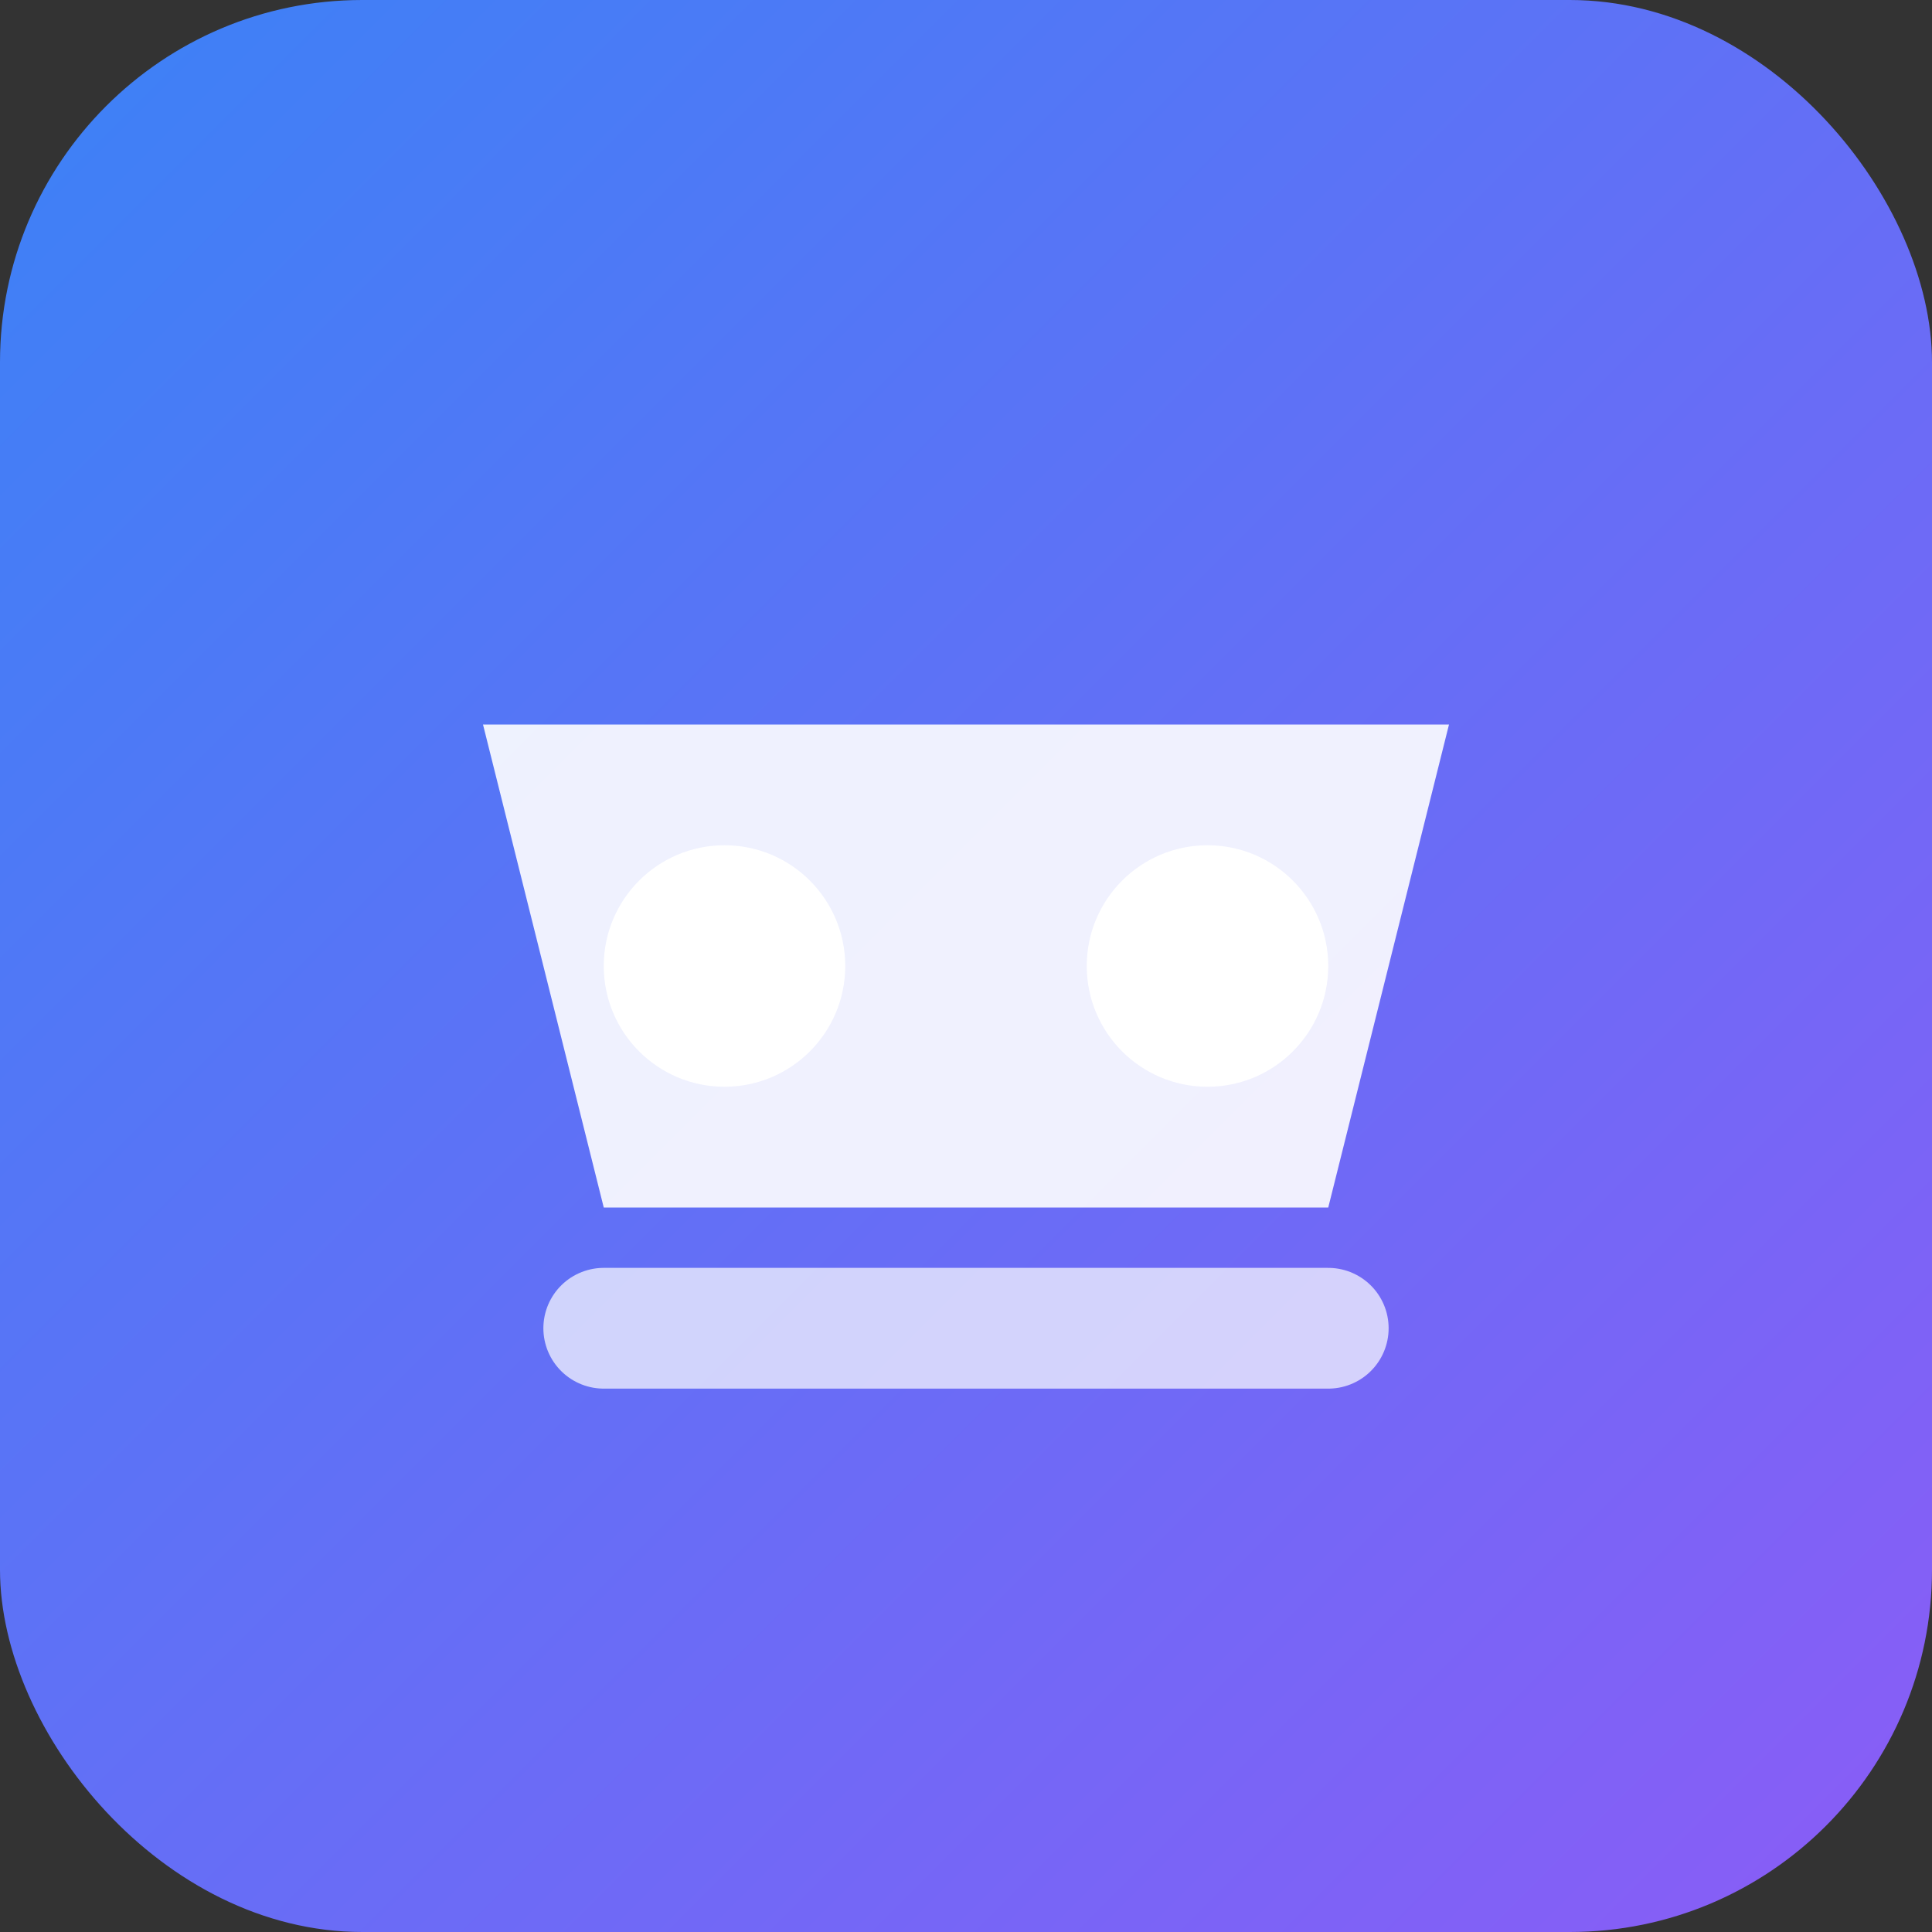 <svg width="32" height="32" viewBox="0 0 32 32" fill="none" xmlns="http://www.w3.org/2000/svg">
  <rect x="0" y="0" width="32" height="32" fill="#333333" stroke="none"/>
  <defs>
    <linearGradient id="grad" x1="0%" y1="0%" x2="100%" y2="100%">
      <stop offset="0%" style="stop-color:#3B82F6"/>
      <stop offset="100%" style="stop-color:#8B5CF6"/>
    </linearGradient>
  </defs>
  <rect width="32" height="32" rx="6" fill="url(#grad)"/>
  <path d="M8 12h16l-2 8H10l-2-8z" fill="white" opacity="0.9"/>
  <circle cx="12" cy="16" r="2" fill="white"/>
  <circle cx="20" cy="16" r="2" fill="white"/>
  <path d="M10 22h12" stroke="white" stroke-width="2" stroke-linecap="round" opacity="0.7"/>
</svg>
